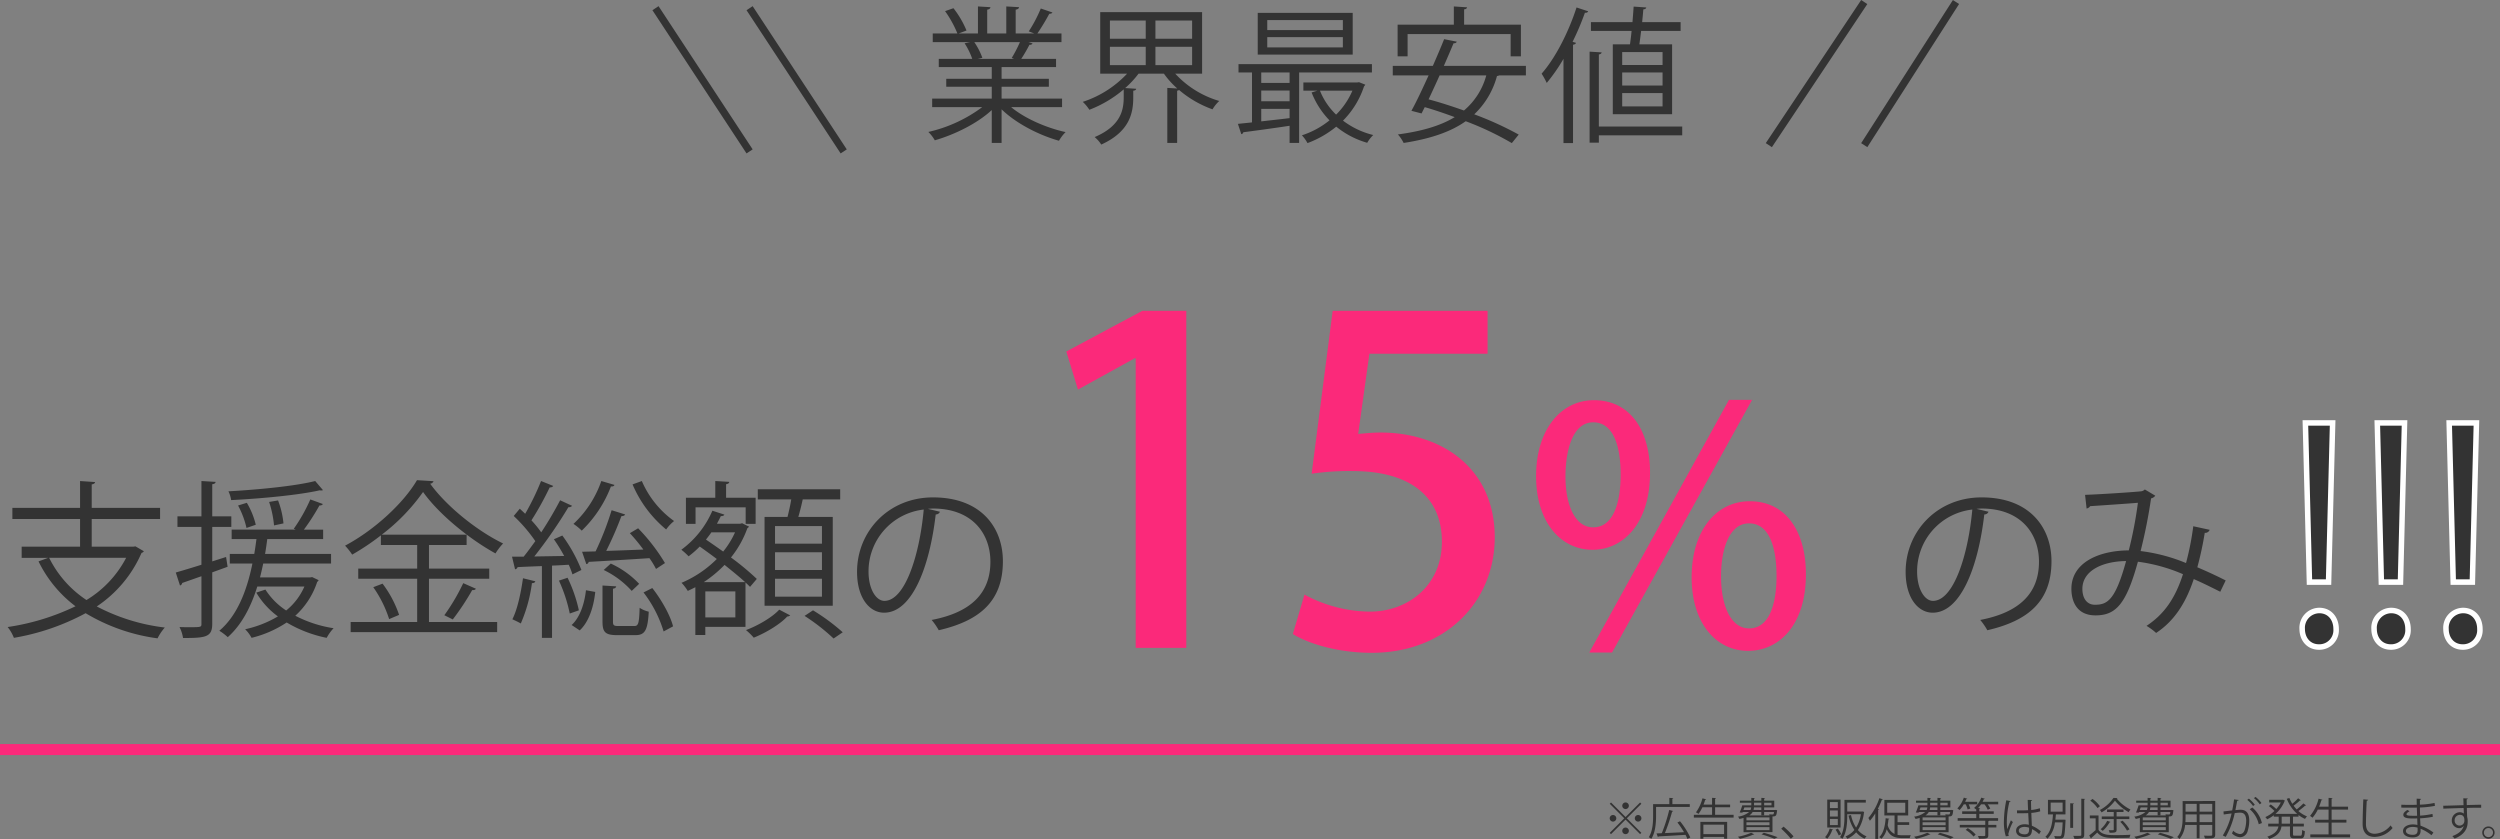 <svg xmlns="http://www.w3.org/2000/svg" width="681.273" height="228.635" viewBox="0 0 681.273 228.635">
  <rect x="0" y="0" width="681.273" height="228.635" fill="#808080" stroke="none"/>
  <g id="グループ_5429" data-name="グループ 5429" transform="translate(-598.5 -5352.445)">
    <g id="グループ_2579" data-name="グループ 2579">
      <g id="グループ_2459" data-name="グループ 2459" transform="translate(635.227 5421.021)">
        <path id="パス_9605" data-name="パス 9605" d="M35.834-20.93H24.518v-7.544h18.63V-31.51H24.518V-37.9c.6-.092.874-.322.92-.644l-4.094-.276v7.314H2.9v3.036H21.344v7.544H5.428v3.036H12.65l-2.622.966A33.931,33.931,0,0,0,20.1-4.692,63.9,63.9,0,0,1,1.61.966a11.146,11.146,0,0,1,1.7,2.944,63.4,63.4,0,0,0,19.55-6.716,51.2,51.2,0,0,0,19.6,6.854A13.757,13.757,0,0,1,44.436,1.1,53.255,53.255,0,0,1,25.9-4.646a33.6,33.6,0,0,0,12.19-14.582,1.12,1.12,0,0,0,.644-.46l-2.3-1.334ZM33.9-17.894a29.19,29.19,0,0,1-10.81,11.5,29.415,29.415,0,0,1-10.166-11.5Zm50.14,5.336H70.38c.322-1.242.6-2.484.874-3.772H89.746v-2.622H71.76c.23-1.334.414-2.668.6-4.048H87.584v-2.576H82.34a60.5,60.5,0,0,0,4.232-6.578c.506,0,.828-.138.92-.414l-3.4-1.242a45.749,45.749,0,0,1-4.508,8l.552.23H62.652V-23h6.762c-.184,1.38-.368,2.714-.6,4.048h-6.67v2.622H68.31C66.7-8.372,63.894-1.886,59.294,1.978a15.1,15.1,0,0,1,2.3,1.748c3.68-3.266,6.256-8.05,8.05-13.8H82.478A17.178,17.178,0,0,1,77.51-3.542a19.07,19.07,0,0,1-5.658-5.7l-2.484.828a21.853,21.853,0,0,0,5.888,6.486,30.113,30.113,0,0,1-8.924,3.5A9.747,9.747,0,0,1,68.08,3.91,30.084,30.084,0,0,0,77.648-.276,34.475,34.475,0,0,0,88.55,3.91a11.876,11.876,0,0,1,1.886-2.622,33.577,33.577,0,0,1-10.442-3.4,21.532,21.532,0,0,0,5.98-9.246.731.731,0,0,0,.368-.46l-1.748-.828ZM64.4-32.154a24.089,24.089,0,0,1,2.3,6.118l2.53-.874a21.857,21.857,0,0,0-2.438-5.98Zm-3.266,14.03-3.772,1.2v-9.384h5.2v-2.9h-5.2v-8.74c.644-.092.874-.276.92-.644l-3.864-.23v9.614H47.886v2.9h6.532v10.3c-2.622.828-5.06,1.564-6.992,2.116l1.15,3.542a.841.841,0,0,0,.6-.69l5.244-1.84V.046c0,.92,0,.966-3.22.966-.828,0-1.748,0-2.76-.046a9.843,9.843,0,0,1,.966,2.99c6.164,0,7.958-.23,7.958-3.864v-14.03l4.186-1.518Zm24.288-20.7c-5.428,1.38-15.456,2.346-23.644,2.806a8.063,8.063,0,0,1,.736,2.392c8.326-.414,18.446-1.38,24.15-2.668a1.274,1.274,0,0,0,.414.046,1.154,1.154,0,0,0,.46-.092Zm-12.558,5.7A28.384,28.384,0,0,1,74.2-26.726l2.576-.552A23.875,23.875,0,0,0,75.3-33.534Zm59.984,20.93v-2.76H116.426v-6.44h10.258V-24.2H103.546a52.972,52.972,0,0,0,11.27-11.638c4.324,6.072,12.558,12.788,19.734,16.744a16.928,16.928,0,0,1,2.07-2.714c-7.13-3.45-15.41-10.12-19.872-16.284a1.075,1.075,0,0,0,.92-.69l-4.508-.276c-3.634,6.21-11.546,13.57-19.6,17.848A18.694,18.694,0,0,1,95.5-18.768a66.29,66.29,0,0,0,7.82-5.244v2.622h9.89v6.44H97.152v2.76h16.054V-.414H95.082v2.76H135.01V-.414H116.426V-12.19Zm-7.084,1.2a55.208,55.208,0,0,1-5.152,8.74l2.3,1.15a68.748,68.748,0,0,0,5.29-8c.506.046.874-.092,1.012-.368Zm-17.48,8.648a30.075,30.075,0,0,0-4.508-8.51l-2.53.966A31.8,31.8,0,0,1,105.57-1.2Zm42.182-20.608a44.6,44.6,0,0,1,2.806,4.554l-8.142.138a128.436,128.436,0,0,0,9.292-13.432,1.22,1.22,0,0,0,1.012-.368l-3.266-1.518a99.391,99.391,0,0,1-5.152,8.74,30.974,30.974,0,0,0-2.668-3.266,82.588,82.588,0,0,0,4.968-8.97q.759,0,.966-.414l-3.312-1.334a68.819,68.819,0,0,1-4.324,8.924l-1.472-1.38L139.518-29.3a42.067,42.067,0,0,1,5.888,6.854c-1.1,1.518-2.162,2.99-3.174,4.232h-3.174l.828,3.45a.841.841,0,0,0,.69-.6c1.794-.092,4.094-.184,6.624-.276V3.91h2.76V-15.778c1.472-.046,2.99-.138,4.554-.23a24.9,24.9,0,0,1,1.012,2.622l2.438-1.2a41.4,41.4,0,0,0-5.2-9.384Zm12.926-15.87A28.828,28.828,0,0,1,155.8-27.14a14.57,14.57,0,0,1,2.254,1.84,33.04,33.04,0,0,0,7.958-12.052c.414.046.828-.046.966-.414Zm8.51.92a32.288,32.288,0,0,0,9.154,12.282,11.367,11.367,0,0,1,2.162-2.3,26.055,26.055,0,0,1-8.786-10.9ZM158.148-19.55l1.15,3.358a.687.687,0,0,0,.644-.6c4.14-.23,10.4-.6,16.56-1.012a22.027,22.027,0,0,1,1.794,2.944l2.438-1.61a51.164,51.164,0,0,0-7.314-9.476l-2.254,1.334a51.34,51.34,0,0,1,3.68,4.462c-3.5.138-6.992.276-10.12.368a97.334,97.334,0,0,0,4.14-9.476c.506,0,.874-.138,1.012-.46l-3.68-1.15a81,81,0,0,1-4.37,11.224ZM173.7-10.81a24.891,24.891,0,0,0-7.728-5.52l-1.932,1.748a24.728,24.728,0,0,1,7.636,5.7ZM157.274-3.588a39.37,39.37,0,0,0-3.082-8.878l-2.346.782a41.546,41.546,0,0,1,2.944,8.97Zm-15.226-8.74c-.6,4.186-1.564,8.6-2.9,11.178.69.322,1.7.782,2.3,1.15a40.967,40.967,0,0,0,3.036-10.994c.552,0,.828-.184.92-.506Zm24.518,2.852c.6-.092.828-.322.874-.644l-3.726-.23V-.506c0,2.9.782,3.68,4,3.68h4.968c2.576,0,3.358-1.288,3.634-6.394a7.512,7.512,0,0,1-2.484-1.058C173.7.046,173.466.69,172.362.69h-4.278c-1.288,0-1.518-.184-1.518-1.242ZM182.942.782c-.736-2.944-3.128-7.222-5.658-10.442l-2.392,1.2a33.02,33.02,0,0,1,5.474,10.626ZM159.206-9.062c-.414,3.772-1.7,7.5-3.91,9.476L157.5,1.886C160.034-.46,161.322-4.6,161.736-8.6ZM207.874-4.83h18.584v-24.2h-9.384c.46-1.61.92-3.4,1.2-4.784h10.212v-2.76H206.034v2.76h9.108c-.23,1.518-.644,3.312-1.012,4.784h-6.256Zm2.852-9.752v-4.83h12.788v4.83Zm0-7.176v-4.784h12.788v4.784Zm0,14.444V-12.19h12.788v4.876Zm-8-24.334v4.508h2.714v-7.13h-8.05v-3.68c.6-.092.828-.322.874-.644l-3.818-.23v4.554h-8v7.13h2.622v-4.508Zm3.036,19.5a72.668,72.668,0,0,0-7.038-5.842,27.533,27.533,0,0,0,4.462-7.958,1.462,1.462,0,0,0,.46-.46c-.414-.184-.828-.368-1.886-.92l-.506.138H194.9c.368-.69.736-1.38,1.058-2.07q.828,0,.966-.414l-3.266-1.058A25.85,25.85,0,0,1,185.2-20.1a18.763,18.763,0,0,1,1.978,1.794,26.273,26.273,0,0,0,3.036-2.668c1.472,1.058,3.082,2.208,4.646,3.4a30.085,30.085,0,0,1-9.614,6.486,12.868,12.868,0,0,1,1.7,2.208c.69-.322,1.38-.644,2.07-1.012V3.128h2.714V.92h10.948v-12.1c.46.414.874.828,1.242,1.2Zm-14.444.874a34.06,34.06,0,0,0,5.658-4.692c2.07,1.656,4.048,3.266,5.612,4.692Zm.414,9.614V-8.74h8.188v7.084Zm8.1-23.184A23.632,23.632,0,0,1,196.6-19.6c-1.61-1.15-3.22-2.254-4.692-3.266.506-.644,1.012-1.288,1.472-1.978ZM211.876-3.772c-1.794,1.978-5.612,4.278-9.062,5.566a18.1,18.1,0,0,1,2.116,2.07c3.358-1.334,7.268-3.726,9.108-5.75a1.4,1.4,0,0,0,.828-.322Zm17.3,6.164a55.216,55.216,0,0,0-8.1-5.98l-2.3,1.518a54.507,54.507,0,0,1,7.912,6.164ZM252.4-31.234a13.026,13.026,0,0,1,1.38-.092c10.764,0,15.64,6.9,15.64,14.49,0,8.694-5.428,13.846-16.008,15.87a18.142,18.142,0,0,1,1.932,2.806c11.132-2.576,17.48-7.866,17.48-18.814,0-8.97-5.75-17.388-19.044-17.388-12.1,0-20.7,9.246-20.7,20.286,0,7.268,3.5,11.132,7.36,11.132,7.636,0,12.42-12.466,14.076-26.772a1.19,1.19,0,0,0,1.15-.736ZM240.534-6.164c-2.208,0-4.324-3.082-4.324-8A16.932,16.932,0,0,1,251.252-31.05C250.1-18.446,246.1-6.164,240.534-6.164Z" transform="translate(-36.253 101.331)" fill="#333"/>
        <path id="パス_9606" data-name="パス 9606" d="M22.4-31.234a13.026,13.026,0,0,1,1.38-.092c10.764,0,15.64,6.9,15.64,14.49,0,8.694-5.428,13.846-16.008,15.87A18.141,18.141,0,0,1,25.346,1.84c11.132-2.576,17.48-7.866,17.48-18.814,0-8.97-5.75-17.388-19.044-17.388-12.1,0-20.7,9.246-20.7,20.286,0,7.268,3.5,11.132,7.36,11.132,7.636,0,12.42-12.466,14.076-26.772a1.19,1.19,0,0,0,1.15-.736ZM10.534-6.164c-2.208,0-4.324-3.082-4.324-8A16.932,16.932,0,0,1,21.252-31.05C20.1-18.446,16.1-6.164,10.534-6.164ZM81.466-26.5a75.841,75.841,0,0,1-1.978,10.028,47.24,47.24,0,0,0-12.374-3.266,143.886,143.886,0,0,0,2.852-14.352,1.937,1.937,0,0,0,1.15-.736l-2.852-1.7a1.77,1.77,0,0,1-1.012.506c-2.76.276-11.316.828-15.272.966l.414,3.726a1.466,1.466,0,0,0,.966-.644c3.5-.23,10.856-.736,13.018-.92a110.716,110.716,0,0,1-2.484,12.972c-8.234.046-15.64,3.358-15.64,10.488,0,2.806,1.058,7.222,6.578,7.222S63.2-5.244,66.378-16.836a45.871,45.871,0,0,1,12.282,3.4C76.544-6.854,73.554-2.53,68.724.644a16.092,16.092,0,0,1,2.622,1.932C76.222-.644,79.4-5.474,81.6-12.1c2.346,1.012,4.738,2.208,7.222,3.45L90.3-11.73c-2.622-1.334-5.244-2.53-7.728-3.588A91,91,0,0,0,84.594-24.7a1.266,1.266,0,0,0,1.334-.828ZM54.648-5.106c-2.162,0-3.4-1.748-3.4-4.324,0-4.876,5.29-7.5,11.914-7.59C60.214-6.256,58.006-5.106,54.648-5.106Z" transform="translate(479.494 101.331)" fill="#333"/>
        <path id="パス_9607" data-name="パス 9607" d="M13.509-60.119H6.083L7.189-16.748H12.4ZM9.8.948a4.586,4.586,0,0,0,4.661-4.9c0-2.923-1.817-5.056-4.582-5.056A4.723,4.723,0,0,0,5.214-3.95C5.214-1.343,6.873.948,9.8.948ZM33.1-60.119H25.675l1.106,43.371h5.214ZM29.388.948a4.586,4.586,0,0,0,4.661-4.9c0-2.923-1.817-5.056-4.582-5.056A4.723,4.723,0,0,0,24.806-3.95C24.806-1.343,26.465.948,29.388.948ZM52.693-60.119H45.267l1.106,43.371h5.214ZM48.98.948a4.586,4.586,0,0,0,4.661-4.9c0-2.923-1.817-5.056-4.582-5.056A4.723,4.723,0,0,0,44.4-3.95C44.4-1.343,46.057.948,48.98.948Z" transform="translate(585.429 106.798)" fill="#333" stroke="#fff" stroke-width="1.5"/>
        <line id="線_457" data-name="線 457" x2="681.273" transform="translate(-36.727 135.689)" fill="none" stroke="#fb297a" stroke-width="3"/>
      </g>
      <g id="グループ_2462" data-name="グループ 2462" transform="translate(777.123 5353)">
        <path id="パス_9603" data-name="パス 9603" d="M37.76-8.68H21.28v-3.24H34.16v-2.16H21.28v-3.2H36.12v-2.24H26.64c.8-1.2,1.68-2.76,2.24-3.84a.758.758,0,0,0,.84-.36l-1.16-.36H37.6v-2.36H31.04a59.738,59.738,0,0,0,3.24-5.36c.44,0,.76-.12.84-.36l-3.16-1.08A37.279,37.279,0,0,1,28.68-27c.36.12.96.36,1.48.56H25.12v-6.48c.52-.08.88-.28.92-.68l-3.48-.2v7.36h-5.2v-6.48c.52-.08.84-.28.88-.68l-3.4-.2v7.36H9.6l2.12-.8a25.722,25.722,0,0,0-3.56-6.08l-2.28.8a30.159,30.159,0,0,1,3.36,6.08H2.52v2.36H12.76l-1.56.32a19.744,19.744,0,0,1,2.08,4.24H4.16v2.24H18.6v3.2H6.2v2.16H18.6v3.24H2.36v2.32H16A39.021,39.021,0,0,1,1.32.4,10.55,10.55,0,0,1,3.08,2.68c5.44-1.56,11.6-4.6,15.52-8.24V3.4h2.68V-5.76c3.92,3.8,10.08,7,15.64,8.56A11.516,11.516,0,0,1,38.72.44C33.44-.72,27.6-3.28,23.88-6.36H37.76ZM24.68-19.52H14.8l1.24-.28a18.96,18.96,0,0,0-2.2-4.28H26.28a36.393,36.393,0,0,1-2.24,4.32ZM75.92-32.24H48.16v16.76h7.32A28.631,28.631,0,0,1,43.4-7.8a11.223,11.223,0,0,1,1.8,2.16,32.185,32.185,0,0,0,9.36-5.56v2.12c0,3.36-.68,7.8-7.92,10.88a8.685,8.685,0,0,1,1.8,2.04C56.28.28,57.16-4.88,57.16-9v-1.84c.52-.04.76-.24.8-.52l-3-.2a25.505,25.505,0,0,0,3.64-3.92h6.92a22.942,22.942,0,0,0,3.64,4.04l-2.72-.16v15h2.68V-10.84a.89.89,0,0,0,.52-.2,29.177,29.177,0,0,0,9.12,5.28A10.015,10.015,0,0,1,80.6-8.04a26.3,26.3,0,0,1-12-7.44h7.32ZM60.56-29.96V-25H50.8v-4.96ZM63.2-25v-4.96h10V-25Zm-2.64,2.2v5H50.8v-5Zm2.64,5v-5h10v5Zm59-.28H85.84v2.28h3.68V-2.2l-3.84.4L86.6,1a.637.637,0,0,0,.56-.52C90.28.08,95-.56,99.76-1.28V3.4h2.6V-15.8H122.2ZM92.04-7.96v-2.92h7.72v2.92Zm0-5V-15.8h7.72v2.84Zm7.72,7.08v2.52c-2.64.32-5.28.6-7.72.88v-3.4ZM91.08-32.04v11.36h25.88V-32.04Zm2.6,4.68v-2.72h20.6v2.72Zm0,4.72v-2.8h20.6v2.8Zm24.52,9.56H103.52v2.24h3.8l-1.56.48a22.761,22.761,0,0,0,4.88,7.6,23.415,23.415,0,0,1-7.52,4.08,9.8,9.8,0,0,1,1.52,2.12,27.439,27.439,0,0,0,7.84-4.48,23.607,23.607,0,0,0,8.44,4.4,9.144,9.144,0,0,1,1.64-2.12,22.484,22.484,0,0,1-8.24-3.92A23.786,23.786,0,0,0,120.04-12a2.493,2.493,0,0,0,.36-.48l-1.72-.68Zm-1.32,2.24a20.5,20.5,0,0,1-4.44,6.52,18.614,18.614,0,0,1-4.4-6.52ZM160-26.28v6.08h2.8v-8.64H147.32V-33c.56-.08.76-.28.8-.56l-3.6-.24v4.96H129.2v8.64h2.72v-6.08Zm4.16,8.68H141.8c.96-2.2,1.88-4.32,2.64-6.16.52,0,.76-.12.88-.44l-3.44-.68c-.88,2.2-1.96,4.72-3.08,7.28H127.88V-15h9.76c-1.64,3.6-3.28,7.12-4.68,9.64l2.76.72c.28-.52.56-1.12.88-1.72,2.64.76,5.44,1.72,8.16,2.72-4,2.44-9.2,3.88-15.48,4.72a10.267,10.267,0,0,1,1.56,2.32c6.96-1.08,12.64-2.88,16.92-5.92a81.4,81.4,0,0,1,12.56,5.96l1.88-2.32A89.393,89.393,0,0,0,150.08-4.4a22.318,22.318,0,0,0,6.2-10.44,2.166,2.166,0,0,0,.6-.16h7.28ZM153.36-15a18.955,18.955,0,0,1-6.08,9.56c-3.28-1.16-6.6-2.24-9.64-3.04.96-2.04,2-4.28,3-6.52ZM187.84-4.44H204V-23.48h-8.92c.16-1.08.32-2.36.48-3.64h10.76v-2.4H195.84c.12-1.24.24-2.44.32-3.48.52-.04.76-.24.8-.52l-3.44-.24c-.08,1.28-.2,2.76-.32,4.24H181.88v2.4h11.08c-.12,1.32-.28,2.56-.44,3.64h-4.68Zm2.56-7.8V-15.8h11v3.56Zm0-5.6v-3.52h11v3.52Zm0,11.28V-10.2h11v3.64ZM177,3.44v-26.8c.52-.08.76-.28.8-.52l-.92-.28a72.322,72.322,0,0,0,3.36-7.92c.48.04.8-.12.88-.4l-3.16-1.04c-2.24,6.92-5.84,13.88-9.52,18.04a22.3,22.3,0,0,1,1.4,2.52,47.2,47.2,0,0,0,4.56-6.56V3.44Zm7.04-4.52V-20.72c.52-.08.72-.28.76-.56l-3.28-.2V3.32h2.52v-2h22.72v-2.4Z" transform="translate(73.039 35)" fill="#333"/>
        <g id="グループ_2460" data-name="グループ 2460" transform="translate(0 1.673)">
          <line id="線_458" data-name="線 458" x2="25.647" y2="39.029" transform="translate(25.647)" fill="none" stroke="#333" stroke-width="2"/>
          <line id="線_459" data-name="線 459" x2="25.647" y2="39.029" fill="none" stroke="#333" stroke-width="2"/>
        </g>
        <g id="グループ_2461" data-name="グループ 2461" transform="translate(303.308 0)">
          <line id="線_458-2" data-name="線 458" x1="26" y2="39" transform="translate(0.092)" fill="none" stroke="#333" stroke-width="2"/>
          <line id="線_459-2" data-name="線 459" x1="25" y2="39" transform="translate(26.092)" fill="none" stroke="#333" stroke-width="2"/>
        </g>
      </g>
      <path id="パス_9608" data-name="パス 9608" d="M-119.52-7.08a.907.907,0,0,0,.9-.9.907.907,0,0,0-.9-.9.907.907,0,0,0-.9.9A.906.906,0,0,0-119.52-7.08Zm-4.308-1.44,3.96,3.96L-123.84-.588l.348.348,3.972-3.972,3.96,3.96.348-.348-3.96-3.96,3.96-3.96-.348-.348-3.96,3.96-3.96-3.96Zm1.788,3.96a.907.907,0,0,0-.9-.9.907.907,0,0,0-.9.9.907.907,0,0,0,.9.9A.906.906,0,0,0-122.04-4.56Zm5.04,0a.907.907,0,0,0,.9.9.907.907,0,0,0,.9-.9.907.907,0,0,0-.9-.9A.906.906,0,0,0-117-4.56Zm-2.52,2.52a.907.907,0,0,0-.9.9.907.907,0,0,0,.9.9.907.907,0,0,0,.9-.9A.906.906,0,0,0-119.52-2.04Zm17.5-6.384h-4.74V-9.888c.156-.024.228-.084.24-.168l-1.068-.072v1.7h-4.428V-5.16c0,1.7-.1,4.068-1.176,5.748a3.4,3.4,0,0,1,.684.456c1.128-1.752,1.3-4.38,1.3-6.2v-2.5h9.192Zm-3.372,5a22.855,22.855,0,0,1,1.8,2.652l-5.208.24a51.632,51.632,0,0,0,1.968-5.856c.156-.012.264-.072.288-.156l-1.08-.288A44.811,44.811,0,0,1-109.644-.5l-1.44.06.372.972a.2.2,0,0,0,.18-.156c1.776-.1,4.644-.252,7.344-.432a10.775,10.775,0,0,1,.516,1.128l.792-.4a21.164,21.164,0,0,0-2.8-4.428Zm10.272-4.14h4.092V-8.3h-4.092V-9.9c.168-.024.228-.084.24-.168l-1.068-.072V-8.3h-2.316c.168-.432.324-.864.456-1.3.144,0,.228-.048.252-.132l-1.008-.276a11.224,11.224,0,0,1-1.776,3.828,3.969,3.969,0,0,1,.7.42,10.035,10.035,0,0,0,1.056-1.8h2.64v2.04h-4.968v.768h10.836V-5.52h-5.04Zm-3.192,8.58v-.5h5.64v.492h.84v-4.6h-7.3V1.02Zm5.64-1.26h-5.64V-2.832h5.64Zm13.188-.54V-5.064c.948,0,1.092-.192,1.236-1.488a1.619,1.619,0,0,0,.036-.216l-.444-.072-.168.012h-2.928v-.7h2.748V-9.372h-2.748V-9.9c.156-.024.228-.084.24-.168l-1.008-.06v.756h-1.992V-9.9c.156-.024.216-.084.228-.168l-.972-.06v.756h-3.108v.564h3.108v.72h-2.46a16,16,0,0,1-.708,1.944l.756.048.072-.18h1.752a5.844,5.844,0,0,1-3.036,1.26,2.308,2.308,0,0,1,.384.636,10.244,10.244,0,0,0,1.128-.288V-.78Zm-3.036-8.028v.72h-1.992v-.72Zm-2.124,1.98a4.439,4.439,0,0,0,.12-.7h2v.7ZM-82.524-5.4h.768v-.876h2.7c-.1.672-.168.672-.468.672-.132,0-.492-.012-.876-.048a1.745,1.745,0,0,1,.108.3H-85.8a2.665,2.665,0,0,0,.912-.924h2.364ZM-86.58-4.008v-.8H-80.3v.8Zm0,1.32V-3.48H-80.3v.792Zm0,1.356V-2.16H-80.3v.828Zm6.828-6.756h-2v-.72h2Zm-7.392.564h1.86a2.289,2.289,0,0,1-.18.7H-87.4Zm1.836,6.9A15.782,15.782,0,0,1-88.9.468a5.863,5.863,0,0,1,.54.564A21,21,0,0,0-84.708-.12c.156,0,.2,0,.264-.072ZM-78.1.588a36.473,36.473,0,0,0-3.732-1.2l-.648.432A28.9,28.9,0,0,1-78.96,1.032Zm1-2.316A26.706,26.706,0,0,1-74.472,1.02l.72-.66a23.749,23.749,0,0,0-2.712-2.652ZM-64.56-9.66v7.608h3.636V-9.66Zm.732,4.62V-6.7h2.148V-5.04Zm0-2.3V-8.976h2.148v1.632Zm0,4.62V-4.392h2.148v1.668ZM-55.092-6.4h-4.02V-8.832h5.064v-.756h-5.82V-5.16c0,1.776-.1,4.1-1.212,5.748a2.519,2.519,0,0,1,.648.456c1.164-1.74,1.32-4.32,1.32-6.2v-.516h3.72A9.332,9.332,0,0,1-56.7-2.028a9.98,9.98,0,0,1-1.38-3.42l-.672.156a11.611,11.611,0,0,0,1.584,3.9A5.854,5.854,0,0,1-59.58.372a2.584,2.584,0,0,1,.48.66A7.045,7.045,0,0,0-56.676-.744a6.542,6.542,0,0,0,2.3,1.752A2.72,2.72,0,0,1-53.844.36a6.171,6.171,0,0,1-2.364-1.716,10.754,10.754,0,0,0,1.656-4.788.322.322,0,0,0,.072-.144l-.468-.144Zm-8.8,4.632a5.738,5.738,0,0,1-1.26,2.34,5.389,5.389,0,0,1,.588.444A6.88,6.88,0,0,0-63.2-1.38c.132,0,.2-.036.24-.108ZM-60.756-.24a9.791,9.791,0,0,0-.912-1.524l-.636.3A7.969,7.969,0,0,1-61.44.108Zm9.288,1.3h.78V-6.9c.156-.012.216-.072.24-.144l-.324-.084a21.758,21.758,0,0,0,1.1-2.484c.144.012.228-.024.276-.108l-.96-.324a15.978,15.978,0,0,1-3,5.4,5.947,5.947,0,0,1,.42.756,14.175,14.175,0,0,0,1.464-2Zm9.24-3.816V-3.5H-45.4V-5.328h2.9V-9.564h-6.492v4.236h2.772V-.3a3.491,3.491,0,0,1-1.86-2.412c.084-.5.156-1.032.2-1.572.132-.012.216-.06.24-.156l-1-.144c-.168,2.244-.648,4.14-1.752,5.148a3.343,3.343,0,0,1,.6.468,5.744,5.744,0,0,0,1.44-2.616c.888,2,2.352,2.412,4.284,2.412h2a2.633,2.633,0,0,1,.276-.78C-42.168.06-43.716.06-44,.06A7.362,7.362,0,0,1-45.4-.048V-2.76ZM-43.3-8.808v2.724h-4.92V-8.808ZM-31.488-.78V-5.064c.948,0,1.092-.192,1.236-1.488a1.619,1.619,0,0,0,.036-.216l-.444-.072-.168.012h-2.928v-.7h2.748V-9.372h-2.748V-9.9c.156-.024.228-.084.24-.168l-1.008-.06v.756h-1.992V-9.9c.156-.024.216-.084.228-.168l-.972-.06v.756h-3.108v.564h3.108v.72h-2.46a16,16,0,0,1-.708,1.944l.756.048.072-.18h1.752a5.844,5.844,0,0,1-3.036,1.26,2.308,2.308,0,0,1,.384.636,10.244,10.244,0,0,0,1.128-.288V-.78Zm-3.036-8.028v.72h-1.992v-.72Zm-2.124,1.98a4.439,4.439,0,0,0,.12-.7h2v.7ZM-34.524-5.4h.768v-.876h2.7c-.1.672-.168.672-.468.672-.132,0-.492-.012-.876-.048a1.745,1.745,0,0,1,.108.3H-37.8a2.665,2.665,0,0,0,.912-.924h2.364ZM-38.58-4.008v-.8H-32.3v.8Zm0,1.32V-3.48H-32.3v.792Zm0,1.356V-2.16H-32.3v.828Zm6.828-6.756h-2v-.72h2Zm-7.392.564h1.86a2.289,2.289,0,0,1-.18.7H-39.4Zm1.836,6.9A15.782,15.782,0,0,1-40.9.468a5.863,5.863,0,0,1,.54.564A21,21,0,0,0-36.708-.12c.156,0,.2,0,.264-.072ZM-30.1.588a36.472,36.472,0,0,0-3.732-1.2l-.648.432A28.9,28.9,0,0,1-30.96,1.032Zm4.524-7.8a8.156,8.156,0,0,0-.444-1.152h2.328v-.7h-3.288q.18-.36.324-.72a.227.227,0,0,0,.252-.108l-.936-.3a8.11,8.11,0,0,1-1.776,2.952,4.78,4.78,0,0,1,.624.432,8.194,8.194,0,0,0,1.14-1.56h.528a6.811,6.811,0,0,1,.516,1.4Zm3.348-1.848a6.74,6.74,0,0,0,.348-.732c.108.012.216-.012.252-.108l-.96-.288A6.669,6.669,0,0,1-24.552-7.38a6.884,6.884,0,0,1,.6.432v.492h-3.84v.7h3.84V-4.6h-5.064v.708H-21.5v1.116H-28.44v.708H-21.5V.024c0,.252-.084.252-.756.252-.312,0-.756-.012-1.248-.024a3.337,3.337,0,0,1,.288.768c2.028,0,2.544-.012,2.544-.972V-2.064h2.2v-.708h-2.2v-.984c.132-.036.192-.072.216-.132H-18V-4.6h-5.124V-5.76h3.936v-.7h-3.936v-.708c.168-.024.228-.072.24-.156l-.576-.036a7.661,7.661,0,0,0,.816-1.008h.924a5.661,5.661,0,0,1,.888,1.476l.7-.312a6.166,6.166,0,0,0-.708-1.164h2.868v-.7ZM-24.108-.12a8.61,8.61,0,0,0-2.16-1.764l-.564.48A8.459,8.459,0,0,1-24.7.408ZM-12.84-5.94h1.824c.348,0,.852-.012,1.224-.036.06,1.176.132,2.436.168,3.192a4.144,4.144,0,0,0-1.14-.156c-1.1,0-2.34.54-2.34,1.764,0,1.056.936,1.728,2.34,1.728,1.8,0,1.992-1.14,2-2.16A7.206,7.206,0,0,1-6.816-.24l.468-.768A8.841,8.841,0,0,0-8.8-2.532c-.036-.768-.1-2.172-.144-3.5a11.562,11.562,0,0,0,2.424-.432l-.108-.84a10.625,10.625,0,0,1-2.352.48C-9-7.74-9.024-8.52-9.036-9.288c.192-.036.3-.132.312-.252l-1.212-.036c.024.888.06,1.776.108,2.808-1.008.072-2.016.06-3.024.048ZM-15.084.252a1.646,1.646,0,0,1-.12-.576,14.059,14.059,0,0,1,1.236-3.2l-.54-.5c-.252.564-.732,1.716-1,2.436a14.228,14.228,0,0,1-.108-2.268,23.039,23.039,0,0,1,.7-5.172.31.31,0,0,0,.312-.216l-1.164-.228a30.57,30.57,0,0,0-.648,5.6A13.173,13.173,0,0,0-15.9.348Zm5.532-1.836c0,.96-.324,1.392-1.212,1.392s-1.6-.336-1.6-1.008c0-.756.876-1.02,1.608-1.02A4.065,4.065,0,0,1-9.564-2Zm7.152-2.6c.072-.5.108-1,.156-1.44H.36V-9.576H-4.416v3.948h1.368C-3.18-3.588-3.528-.9-5.112.468A2.648,2.648,0,0,1-4.548,1a7.525,7.525,0,0,0,2.04-4.452h2.1C-.516-.984-.648-.048-.876.192c-.1.108-.2.132-.42.132s-.8,0-1.416-.06A2.091,2.091,0,0,1-2.5.984c.336.024.66.024.948.024C-.684,1.008-.48.972-.216.672.1.3.228-.792.372-3.888c0-.1.012-.18.012-.264L-.036-4.2-.2-4.188ZM-.42-8.832V-6.36H-3.672V-8.832ZM4.668-.084c0,.312-.048.312-1.008.312-.336,0-.744,0-1.188-.012a3.439,3.439,0,0,1,.312.816A7.509,7.509,0,0,0,4.944.876c.36-.132.528-.384.528-.96V-9.672c.156-.024.216-.072.228-.168L4.668-9.9ZM1.656-1.956h.792v-6.48c.156-.024.216-.084.228-.168l-1.02-.06Zm11.784-8.16a10.147,10.147,0,0,1-3.7,3.288,3.031,3.031,0,0,1,.444.66,11.512,11.512,0,0,0,3.66-3.2,12.941,12.941,0,0,0,3.744,3.144,4.044,4.044,0,0,1,.48-.732A11.475,11.475,0,0,1,14.34-9.912a.261.261,0,0,0,.192-.156Zm-6.324.744A8.5,8.5,0,0,1,9.1-7.332l.648-.528A8.8,8.8,0,0,0,7.728-9.84ZM17.76-4.356v-.708H14.292V-6.276h1.884V-6.96H11.688v.684h1.824v1.212H10.248v.708h3.264V-1.5c0,.18,0,.192-.624.192-.2,0-.468-.012-.744-.012a2.666,2.666,0,0,1,.24.7c1.608,0,1.908-.1,1.908-.864V-4.356ZM7-5.328v.768H8.58v3.216C8-.828,7.356-.288,6.828.1l.48.888A.171.171,0,0,0,7.416.792C7.884.384,8.46-.156,9.024-.684,10.248.8,11.976.8,14.46.8c1.2,0,2.52-.024,3.36-.06a3.423,3.423,0,0,1,.264-.816c-.936.06-2.472.1-3.78.1-2.16,0-3.984,0-4.932-1.428V-5.328ZM17.8-1.56a10.924,10.924,0,0,0-1.884-2.352c-.144.072-.276.132-.624.312a11.037,11.037,0,0,1,1.836,2.4ZM11.724-3.876A7.218,7.218,0,0,1,9.936-1.584a5.6,5.6,0,0,1,.576.444,8.972,8.972,0,0,0,1.872-2.328c.132,0,.2-.036.24-.108ZM28.512-.78V-5.064c.948,0,1.092-.192,1.236-1.488a1.619,1.619,0,0,0,.036-.216L29.34-6.84l-.168.012H26.244v-.7h2.748V-9.372H26.244V-9.9c.156-.024.228-.084.24-.168l-1.008-.06v.756H23.484V-9.9c.156-.024.216-.084.228-.168l-.972-.06v.756H19.632v.564H22.74v.72H20.28a16,16,0,0,1-.708,1.944l.756.048.072-.18h1.752a5.844,5.844,0,0,1-3.036,1.26,2.308,2.308,0,0,1,.384.636,10.244,10.244,0,0,0,1.128-.288V-.78ZM25.476-8.808v.72H23.484v-.72Zm-2.124,1.98a4.439,4.439,0,0,0,.12-.7h2v.7ZM25.476-5.4h.768v-.876h2.7c-.1.672-.168.672-.468.672-.132,0-.492-.012-.876-.048a1.745,1.745,0,0,1,.108.3H22.2a2.665,2.665,0,0,0,.912-.924h2.364ZM21.42-4.008v-.8H27.7v.8Zm0,1.32V-3.48H27.7v.792Zm0,1.356V-2.16H27.7v.828Zm6.828-6.756h-2v-.72h2Zm-7.392.564h1.86a2.289,2.289,0,0,1-.18.7H20.6Zm1.836,6.9A15.782,15.782,0,0,1,19.1.468a5.862,5.862,0,0,1,.54.564A21,21,0,0,0,23.292-.12c.156,0,.2,0,.264-.072ZM29.9.588a36.472,36.472,0,0,0-3.732-1.2l-.648.432A28.9,28.9,0,0,1,29.04,1.032Zm2.388-9.852v4.416c0,1.716-.132,3.876-1.476,5.388a2.947,2.947,0,0,1,.612.54,7,7,0,0,0,1.536-3.828H36.12V.9h.78V-2.748h3.456v2.6c0,.336-.06.336-1.056.336-.348,0-.78-.012-1.224-.024a3.1,3.1,0,0,1,.288.78c2.268.024,2.8.012,2.8-1.092v-9.12ZM36.12-6.372H33.084V-8.5H36.12Zm.78,0V-8.5h3.456v2.124Zm-3.816.756H36.12v2.1H33.036c.036-.468.048-.912.048-1.332Zm3.816,0h3.456v2.1H36.9Zm14.82-4.44A8.045,8.045,0,0,1,53.3-8.376l.468-.348a7.846,7.846,0,0,0-1.62-1.668Zm-1.824.48A7.99,7.99,0,0,1,51.48-7.908l.468-.336a8.435,8.435,0,0,0-1.608-1.68ZM46.308-9.72c-.144,1.056-.336,2.136-.516,3.012-.8.1-1.788.2-2.376.276l.072.84c.648-.108,1.524-.216,2.136-.288a19.629,19.629,0,0,1-2.388,6L44.028.5a23.013,23.013,0,0,0,2.46-6.48,13.823,13.823,0,0,1,1.464-.12c1.2-.012,1.644.8,1.656,2.172a9.058,9.058,0,0,1-.384,2.46c-.24.768-.648,1.2-1.332,1.2a3.213,3.213,0,0,1-1.836-.912,4.505,4.505,0,0,1-.324.732A3.554,3.554,0,0,0,47.9.6,2.2,2.2,0,0,0,50.04-1.212,9.358,9.358,0,0,0,50.448-3.9c0-1.8-.624-3.012-2.448-2.988-.3,0-.792.048-1.332.108.144-.72.36-1.884.492-2.556.228-.012.372-.072.4-.216Zm7.584,6.456A7.951,7.951,0,0,0,51.276-7.5l-.7.468A7.556,7.556,0,0,1,53.028-2.94Zm9.864-6.756a13.682,13.682,0,0,1-1.584,1.5,9.183,9.183,0,0,1-.792-1.572l-.708.216a10.6,10.6,0,0,0,2.82,4.1h-5.9A8.844,8.844,0,0,0,60.06-9.228a.206.206,0,0,0,.132-.132,4.1,4.1,0,0,1-.564-.288l-.144.048H55.872v.72H59.04a7.824,7.824,0,0,1-1.224,1.8,12.661,12.661,0,0,0-1.524-1.248l-.516.432a14.6,14.6,0,0,1,1.536,1.332,8.5,8.5,0,0,1-2.5,1.668,3.04,3.04,0,0,1,.5.612,9.9,9.9,0,0,0,1.812-1.1V-5h1.344V-3.1H55.608v.756h2.784c-.2,1.056-.9,2.064-3.024,2.784a2.359,2.359,0,0,1,.516.636C58.3.228,59.028-1.008,59.22-2.34h2.316V-.264c0,.936.252,1.188,1.236,1.188h1.644c.876,0,1.092-.432,1.176-1.98a2.384,2.384,0,0,1-.732-.336C64.812-.06,64.752.18,64.356.18H62.868c-.432,0-.5-.06-.5-.444V-2.34h2.952V-3.1H62.364V-5h1.512V-5.46A8.334,8.334,0,0,0,65.64-4.392a3.366,3.366,0,0,1,.552-.684A7.886,7.886,0,0,1,63.84-6.54a20.91,20.91,0,0,0,1.836-1.476.289.289,0,0,0,.252-.06l-.732-.54a16.387,16.387,0,0,1-1.824,1.632,8.5,8.5,0,0,1-.84-1.008,19.631,19.631,0,0,0,1.716-1.416.246.246,0,0,0,.24-.072ZM59.28-3.1V-5h2.256V-3.1Zm13.608-.288H76.92v-.78H72.888V-6.936h4.476v-.792H72.888V-9.9c.168-.024.24-.084.252-.168l-1.08-.06v2.4H69.48c.24-.576.444-1.176.624-1.764.156,0,.24-.048.276-.132l-1.044-.288a11.683,11.683,0,0,1-2.328,4.7,4.852,4.852,0,0,1,.672.492,9.458,9.458,0,0,0,1.44-2.22h2.94v2.772H68.4v.78h3.66V-.168H67.08V.624H77.928V-.168h-5.04Zm8.64-6.336c-.084,1.476-.192,5.2-.192,6.708,0,2.268,1.116,3.528,3.3,3.528A6.507,6.507,0,0,0,89.508-1.92a4.772,4.772,0,0,1-.54-.708,5.842,5.842,0,0,1-4.32,2.28c-1.512,0-2.4-.864-2.4-2.652s.12-4.956.216-6.348c.24-.036.348-.12.372-.264ZM91.872-7.476c.72.024,1.812.024,2.58.024.54,0,1.14,0,1.656-.024l.072,2.22c-.264.012-.54.012-.8.012-1.524,0-2.088-.072-2.088-.432,0-.24.288-.5.828-.8l-.576-.372c-.768.492-1.116.864-1.116,1.32,0,.7.576,1.02,2.628,1.02.348,0,.78-.012,1.164-.024.012.648.036,1.272.048,1.788A5.276,5.276,0,0,0,95-2.892c-1.344,0-2.652.636-2.652,1.788,0,1.128,1.116,1.752,2.64,1.752,1.452,0,2.136-.66,2.148-1.8,0-.156-.012-.372-.012-.564A11.7,11.7,0,0,1,100.1.048l.528-.732A13.338,13.338,0,0,0,97.1-2.556l-.1-2a22.861,22.861,0,0,0,3.468-.42l-.1-.78A20.2,20.2,0,0,1,97-5.292c-.024-.744-.036-1.488-.048-2.208a24.594,24.594,0,0,0,4.092-.456l-.108-.792a23.558,23.558,0,0,1-3.984.468c0-.2-.012-1.128,0-1.32.2-.036.312-.108.324-.252l-1.212-.06c0,.42.012,1.092.024,1.668-.5.012-1.116.024-1.656.024-.816,0-1.812,0-2.556-.048ZM96.324-1.32c0,.84-.36,1.26-1.308,1.26-1.044,0-1.884-.348-1.884-1.056s.924-1.092,1.836-1.092a5.042,5.042,0,0,1,1.344.192Zm9.72-6.732-2.736.072.024.792c.492-.024,4.284-.156,5.532-.18.024.516.048,1.32.048,1.524a1.778,1.778,0,0,0-1.116-.372,2.209,2.209,0,0,0-2.16,2.244,2.047,2.047,0,0,0,2.016,2.1,1.507,1.507,0,0,0,1.236-.636h.012c-.3,1.14-1.284,2.136-3.12,2.8a6.565,6.565,0,0,1,.612.684c2.112-.84,3.144-2.076,3.456-3.48a5.172,5.172,0,0,0,.12-1.164,4.09,4.09,0,0,0-.144-1.26c-.036-.66-.06-1.524-.084-2.46,1.428-.048,2.88-.072,3.9-.048v-.828c-.9.012-2.448.048-3.924.1-.024-1.26-.024-1.4-.024-1.548.216-.036.3-.156.312-.252l-1.236-.048c.024.3.06,1.608.072,1.872Zm1.7,5.472a1.343,1.343,0,0,1-1.332-1.392A1.448,1.448,0,0,1,107.844-5.5c1.224,0,1.224,1.092,1.224,1.56A1.294,1.294,0,0,1,107.748-2.58Zm7.872.24a1.685,1.685,0,0,0-1.68,1.68,1.685,1.685,0,0,0,1.68,1.68A1.685,1.685,0,0,0,117.3-.66,1.685,1.685,0,0,0,115.62-2.34Zm0,2.916A1.234,1.234,0,0,1,114.384-.66a1.237,1.237,0,0,1,1.236-1.248A1.239,1.239,0,0,1,116.868-.66,1.237,1.237,0,0,1,115.62.576Z" transform="translate(1161 5580)" fill="#333"/>
    </g>
    <g id="グループ_5427" data-name="グループ 5427" transform="translate(-491 58.586)">
      <path id="パス_9652" data-name="パス 9652" d="M44.774,0V-91.866H32.818l-20.74,11.1,3.172,10.37,15.494-8.54h.244V0ZM84.668-91.866,78.934-47.458a69.137,69.137,0,0,1,11.1-.732c16.348,0,24.4,7.442,24.4,19.276,0,11.956-9.272,19.032-19.642,19.032a38.1,38.1,0,0,1-17.812-4.636L73.81-3.782C78.08-1.1,86.254,1.342,95.282,1.342c20.008,0,33.55-13.786,33.55-31.476,0-18.788-14.4-28.548-31.11-28.548-2.562,0-4.27.244-6.1.366l3.05-21.838H126.88V-91.866ZM155.848-67.5c-8.91,0-15.75,7.92-15.75,20.7,0,12.69,6.84,20.07,15.39,20.07,8.19,0,15.66-7.02,15.66-20.97C171.148-59.31,165.748-67.5,155.848-67.5Zm-.18,6.03c5.58,0,7.47,6.66,7.47,14.22,0,8.1-2.16,14.4-7.47,14.4-5.04,0-7.56-6.21-7.56-13.86C148.108-53.46,149.908-61.47,155.668-61.47Zm42.66,21.51c-9.09,0-15.84,7.92-15.84,20.7S189.328.81,197.878.81c8.37,0,15.75-6.93,15.75-20.88C213.628-31.68,208.228-39.96,198.328-39.96Zm-.18,6.03c5.58,0,7.47,6.75,7.47,14.31,0,8.1-2.16,14.31-7.47,14.31-5.04,0-7.65-6.3-7.65-14.22C190.5-26.55,192.568-33.93,198.148-33.93Zm.81-33.66h-6.3L154.588,1.26h6.21Z" transform="translate(1368 5470.414)" fill="#fb297a"/>
    </g>
  </g>
</svg>
